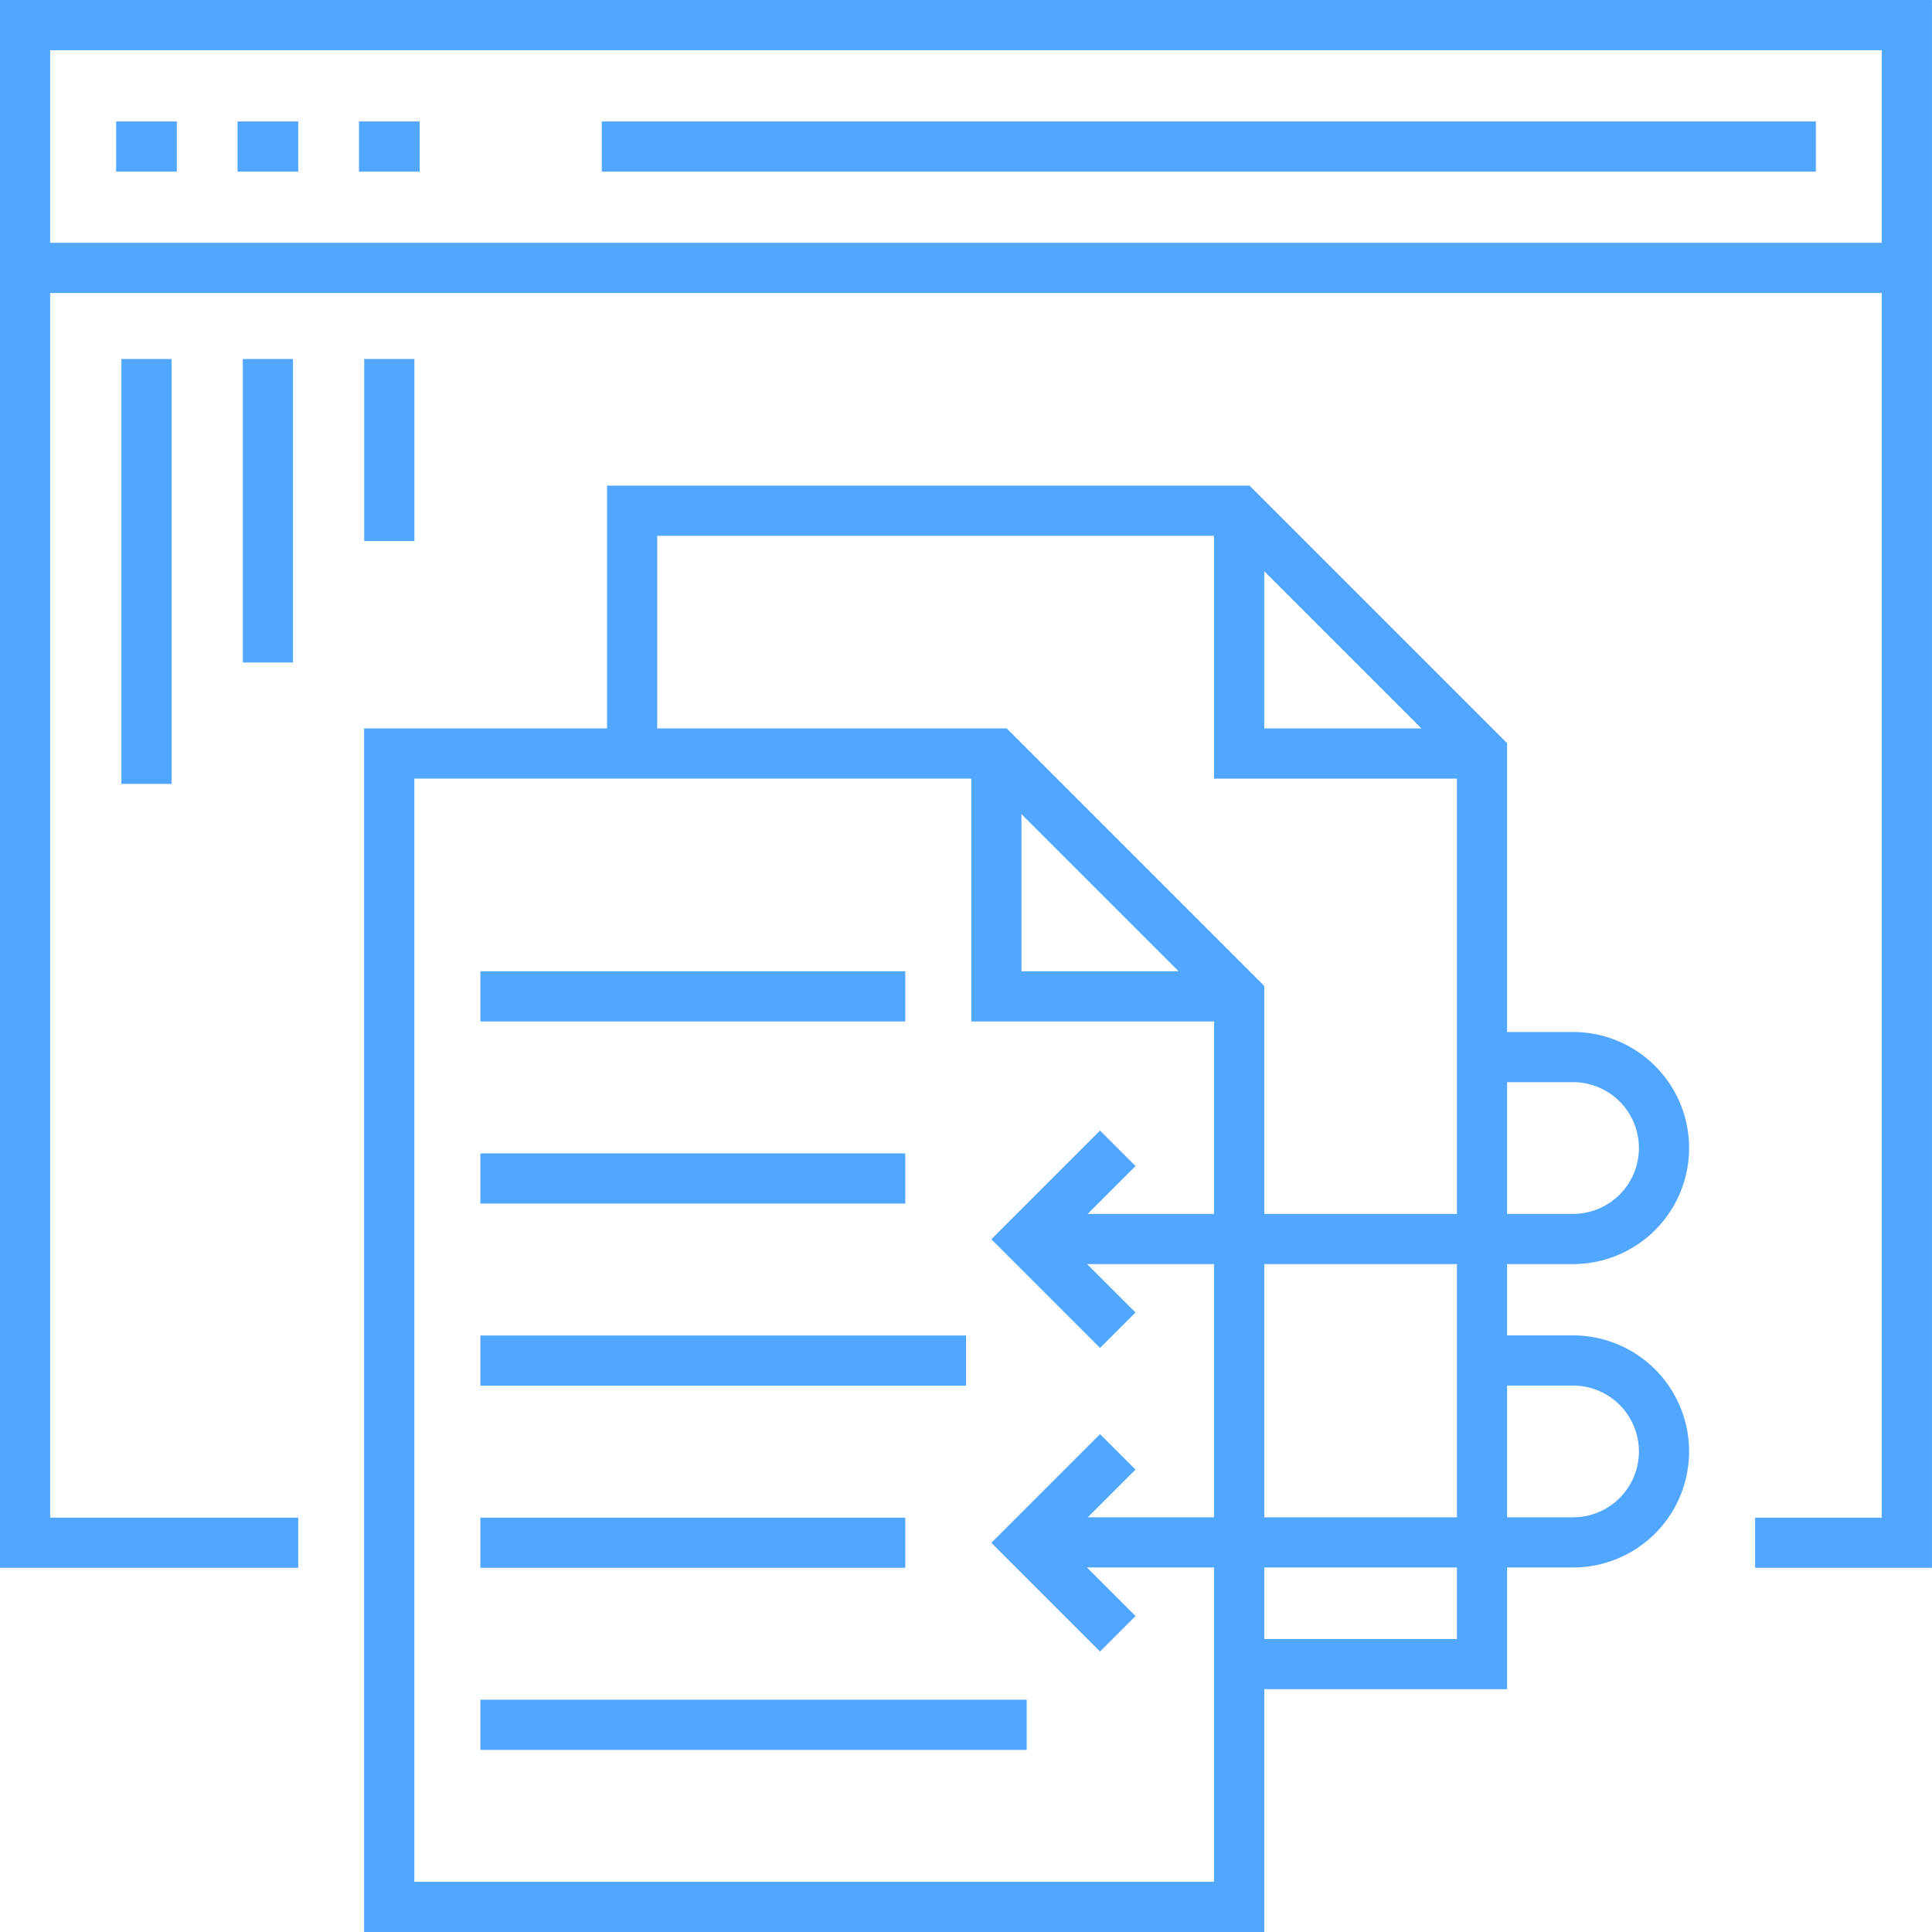 <!--?xml version="1.0" encoding="UTF-8"?-->
<svg preserveAspectRatio="xMidYMid meet" data-bbox="0.799 0.801 60.001 59.999" viewBox="0 0 61.6 61.6" height="61.6" width="61.6" xmlns="http://www.w3.org/2000/svg" data-type="ugc" role="presentation" aria-hidden="true" aria-labelledby="svgcid--5teu0u-922alq"><title id="svgcid--5teu0u-922alq"></title>
    <g>
        <path d="M31.768 24.026l7.742 7.742V60.8h-27.1V24.026z" fill="none" stroke="#51a7ff" stroke-miterlimit="10" stroke-width="1.6"></path>
        <path d="M31.768 24.026v7.742h7.742" fill="none" stroke="#51a7ff" stroke-miterlimit="10" stroke-width="1.6"></path>
        <path d="M20.155 24.51v-8.226H39.51l7.742 7.742v29.032h-7.258" fill="none" stroke="#51a7ff" stroke-miterlimit="10" stroke-width="1.6"></path>
        <path d="M39.509 16.284v7.742h7.742" fill="none" stroke="#51a7ff" stroke-miterlimit="10" stroke-width="1.6"></path>
        <path d="M46.768 33.704h3.387a2.9 2.9 0 0 1 2.9 2.9h0a2.9 2.9 0 0 1-2.9 2.9h-17.42" fill="none" stroke="#51a7ff" stroke-miterlimit="10" stroke-width="1.6"></path>
        <path d="M35.639 42.413l-2.9-2.9 2.9-2.9" fill="none" stroke="#51a7ff" stroke-miterlimit="10" stroke-width="1.6"></path>
        <path d="M46.768 43.378h3.387a2.9 2.9 0 0 1 2.9 2.9h0a2.9 2.9 0 0 1-2.9 2.9h-17.42" fill="none" stroke="#51a7ff" stroke-miterlimit="10" stroke-width="1.6"></path>
        <path d="M35.639 52.091l-2.9-2.9 2.9-2.9" fill="none" stroke="#51a7ff" stroke-miterlimit="10" stroke-width="1.6"></path>
        <path fill="none" stroke="#51a7ff" stroke-miterlimit="10" stroke-width="1.6" d="M15.316 31.768h13.548"></path>
        <path fill="none" stroke="#51a7ff" stroke-miterlimit="10" stroke-width="1.6" d="M15.316 37.575h13.548"></path>
        <path fill="none" stroke="#51a7ff" stroke-miterlimit="10" stroke-width="1.6" d="M15.316 43.381H30.8"></path>
        <path fill="none" stroke="#51a7ff" stroke-miterlimit="10" stroke-width="1.6" d="M15.316 49.188h13.548"></path>
        <path fill="none" stroke="#51a7ff" stroke-miterlimit="10" stroke-width="1.6" d="M15.316 54.994h17.419"></path>
        <path d="M9.509 49.188H.799V.801h60v48.387H55.96" fill="none" stroke="#51a7ff" stroke-miterlimit="10" stroke-width="1.6"></path>
        <path fill="none" stroke="#51a7ff" stroke-miterlimit="10" stroke-width="1.6" d="M60.8 8.542H.8"></path>
        <path fill="none" stroke="#51a7ff" stroke-miterlimit="10" stroke-width="1.6" d="M57.897 4.672h-38.71"></path>
        <path fill="none" stroke="#51a7ff" stroke-miterlimit="10" stroke-width="1.6" d="M3.703 4.672h1.935"></path>
        <path fill="none" stroke="#51a7ff" stroke-miterlimit="10" stroke-width="1.6" d="M7.574 4.672h1.935"></path>
        <path fill="none" stroke="#51a7ff" stroke-miterlimit="10" stroke-width="1.6" d="M11.445 4.672h1.935"></path>
        <path fill="none" stroke="#51a7ff" stroke-miterlimit="10" stroke-width="1.6" d="M4.671 11.446v13.548"></path>
        <path fill="none" stroke="#51a7ff" stroke-miterlimit="10" stroke-width="1.6" d="M8.542 11.446v9.677"></path>
        <path fill="none" stroke="#51a7ff" stroke-miterlimit="10" stroke-width="1.6" d="M12.413 11.446v5.806"></path>
    </g>
</svg>